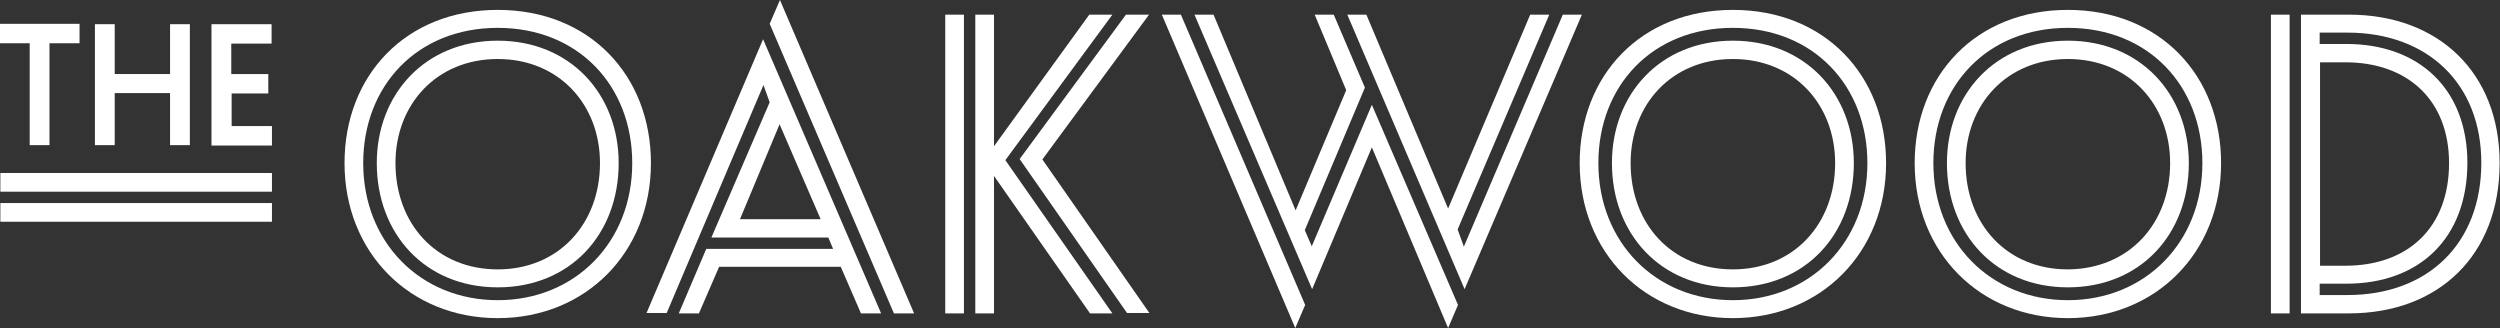 <svg xml:space="preserve" style="enable-background:new 0 0 682.1 89.5;" viewBox="0 0 682.1 89.5" y="0px" x="0px" xmlns:xlink="http://www.w3.org/1999/xlink" xmlns="http://www.w3.org/2000/svg" id="Layer_1" version="1.1">
<rect x="0" y="0" width="682.1" height="89.5" fill="#333333" stroke="none"/>
<style type="text/css">
	.st0{fill:#FFFFFF;}
</style>
<g>
	<g>
		<path d="M94,44.5c0-23.9,16.7-41.8,41.8-41.8s41.8,17.9,41.8,41.8c0,24.4-17.8,42.3-41.8,42.3S94,68.9,94,44.5z
			 M172.5,44.5c0-21.1-14.7-36.9-36.7-36.9S99.1,23.4,99.1,44.5c0,21.6,15.6,37.4,36.7,37.4S172.5,66.1,172.5,44.5z M102.8,44.5
			c0-18.8,13.2-33.4,33-33.4s33,14.6,33,33.4c0,19.4-13.2,33.9-33,33.9S102.8,63.8,102.8,44.5z M163.7,44.5
			c0-16-11.2-28.4-27.9-28.4s-27.9,12.4-27.9,28.4c0,16.6,11.2,29,27.9,29S163.7,61,163.7,44.5z" class="st0"></path>
		<path d="M208.2,10.7l32.2,74.8h-5.5l-5.5-12.7h-33.2l-5.5,12.7h-5.5l7.5-17.6h34.6l-1.3-3.1h-31.9L210,27.9l-1.7-4.7
			l-26.4,62.2h-5.5L208.2,10.7z M223.9,59.8l-11.2-25.9l-10.8,25.9H223.9z M210,6.5l2.8-6.5l36.6,85.5h-5.5L210,6.5z" class="st0"></path>
		<path d="M257.9,85.5V4h5.1v81.5H257.9z M297.4,85.5l-26.2-37.5v37.5h-5.1V4h5.1v35.9l26-35.9h6.3l-29.2,39.7
			l29.2,41.8H297.4z M278.2,43.4l29-39.4h6.3l-29.1,39.5l29.2,41.9h-6.1L278.2,43.4z" class="st0"></path>
		<path d="M317,4h5.2l33.9,79.2l-2.7,6.3L317,4z M395.1,89.5l-20.8-49.3L358,78.9L325.9,4h5.2l22.4,53.4l13.8-32.8
			L358.7,4h5.2l8.5,19.9L356,62.8l1.9,4.4l16.4-38.6l23.5,54.6L395.1,89.5z M367.6,4h5.2l22.3,52.9L417.5,4h5.2l-25,58.6l1.7,4.7
			l27-63.3h5.2l-32,74.9L367.6,4z" class="st0"></path>
		<path d="M431,44.5c0-23.9,16.7-41.8,41.8-41.8c25.1,0,41.8,17.9,41.8,41.8c0,24.4-17.8,42.3-41.8,42.3
			S431,68.9,431,44.5z M509.5,44.5c0-21.1-14.7-36.9-36.7-36.9s-36.7,15.8-36.7,36.9c0,21.6,15.6,37.4,36.7,37.4
			C493.9,81.9,509.5,66.1,509.5,44.5z M439.8,44.5c0-18.8,13.2-33.4,33-33.4c19.8,0,33,14.6,33,33.4c0,19.4-13.2,33.9-33,33.9
			C453.1,78.4,439.8,63.8,439.8,44.5z M500.7,44.5c0-16-11.2-28.4-27.9-28.4s-27.9,12.4-27.9,28.4c0,16.6,11.2,29,27.9,29
			S500.7,61,500.7,44.5z" class="st0"></path>
		<path d="M522.4,44.5c0-23.9,16.7-41.8,41.8-41.8S606,20.6,606,44.5c0,24.4-17.8,42.3-41.8,42.3S522.4,68.9,522.4,44.5
			z M600.9,44.5c0-21.1-14.7-36.9-36.7-36.9c-22,0-36.7,15.8-36.7,36.9c0,21.6,15.6,37.4,36.7,37.4
			C585.3,81.9,600.9,66.1,600.9,44.5z M531.2,44.5c0-18.8,13.2-33.4,33-33.4s33,14.6,33,33.4c0,19.4-13.2,33.9-33,33.9
			S531.2,63.8,531.2,44.5z M592.1,44.5c0-16-11.2-28.4-27.9-28.4c-16.7,0-27.9,12.4-27.9,28.4c0,16.6,11.2,29,27.9,29
			C580.9,73.4,592.1,61,592.1,44.5z" class="st0"></path>
		<path d="M619.6,85.5V4h5.1v81.5H619.6z M627.8,4h13.1c24.4,0,41.1,15.8,41.1,40.5c0,25.2-16.7,41-41.1,41h-13.1V4z
			 M640.5,80.5c21.8,0,36.5-13.9,36.5-36.1c0-21.6-14.7-35.5-36.5-35.5h-7.6V12h7.3c19.9,0,33,12.4,33,32.4c0,20.6-13.1,33-33,33
			h-7.3v3.1H640.5z M639.9,72.5c17.2,0,28.3-10.5,28.3-28c0-17-11.1-27.5-28.3-27.5h-6.9v55.5H639.9z" class="st0"></path>
		<path d="M0.1,47.2h74.1v5.1H0.1V47.2z M38.2,63.6 M34.3,60.5H0.1v-5.1h74.1v5.1H41.6" class="st0"></path>
	</g>
	<g>
		<path d="M8.1,11.8H0l0-5.3h21.7l0,5.3h-8.2v27.8H8.1V11.8z" class="st0"></path>
		<path d="M46.4,25.4H31.3v14.2h-5.4v-33h5.4v13.6h15.1V6.6h5.4v33h-5.4V25.4z" class="st0"></path>
		<path d="M57.7,6.6h16.4l0,5.3h-11v8.3h10.1v5.3H63.2v8.9h11l0,5.3H57.7V6.6z" class="st0"></path>
	</g>
</g>
</svg>
